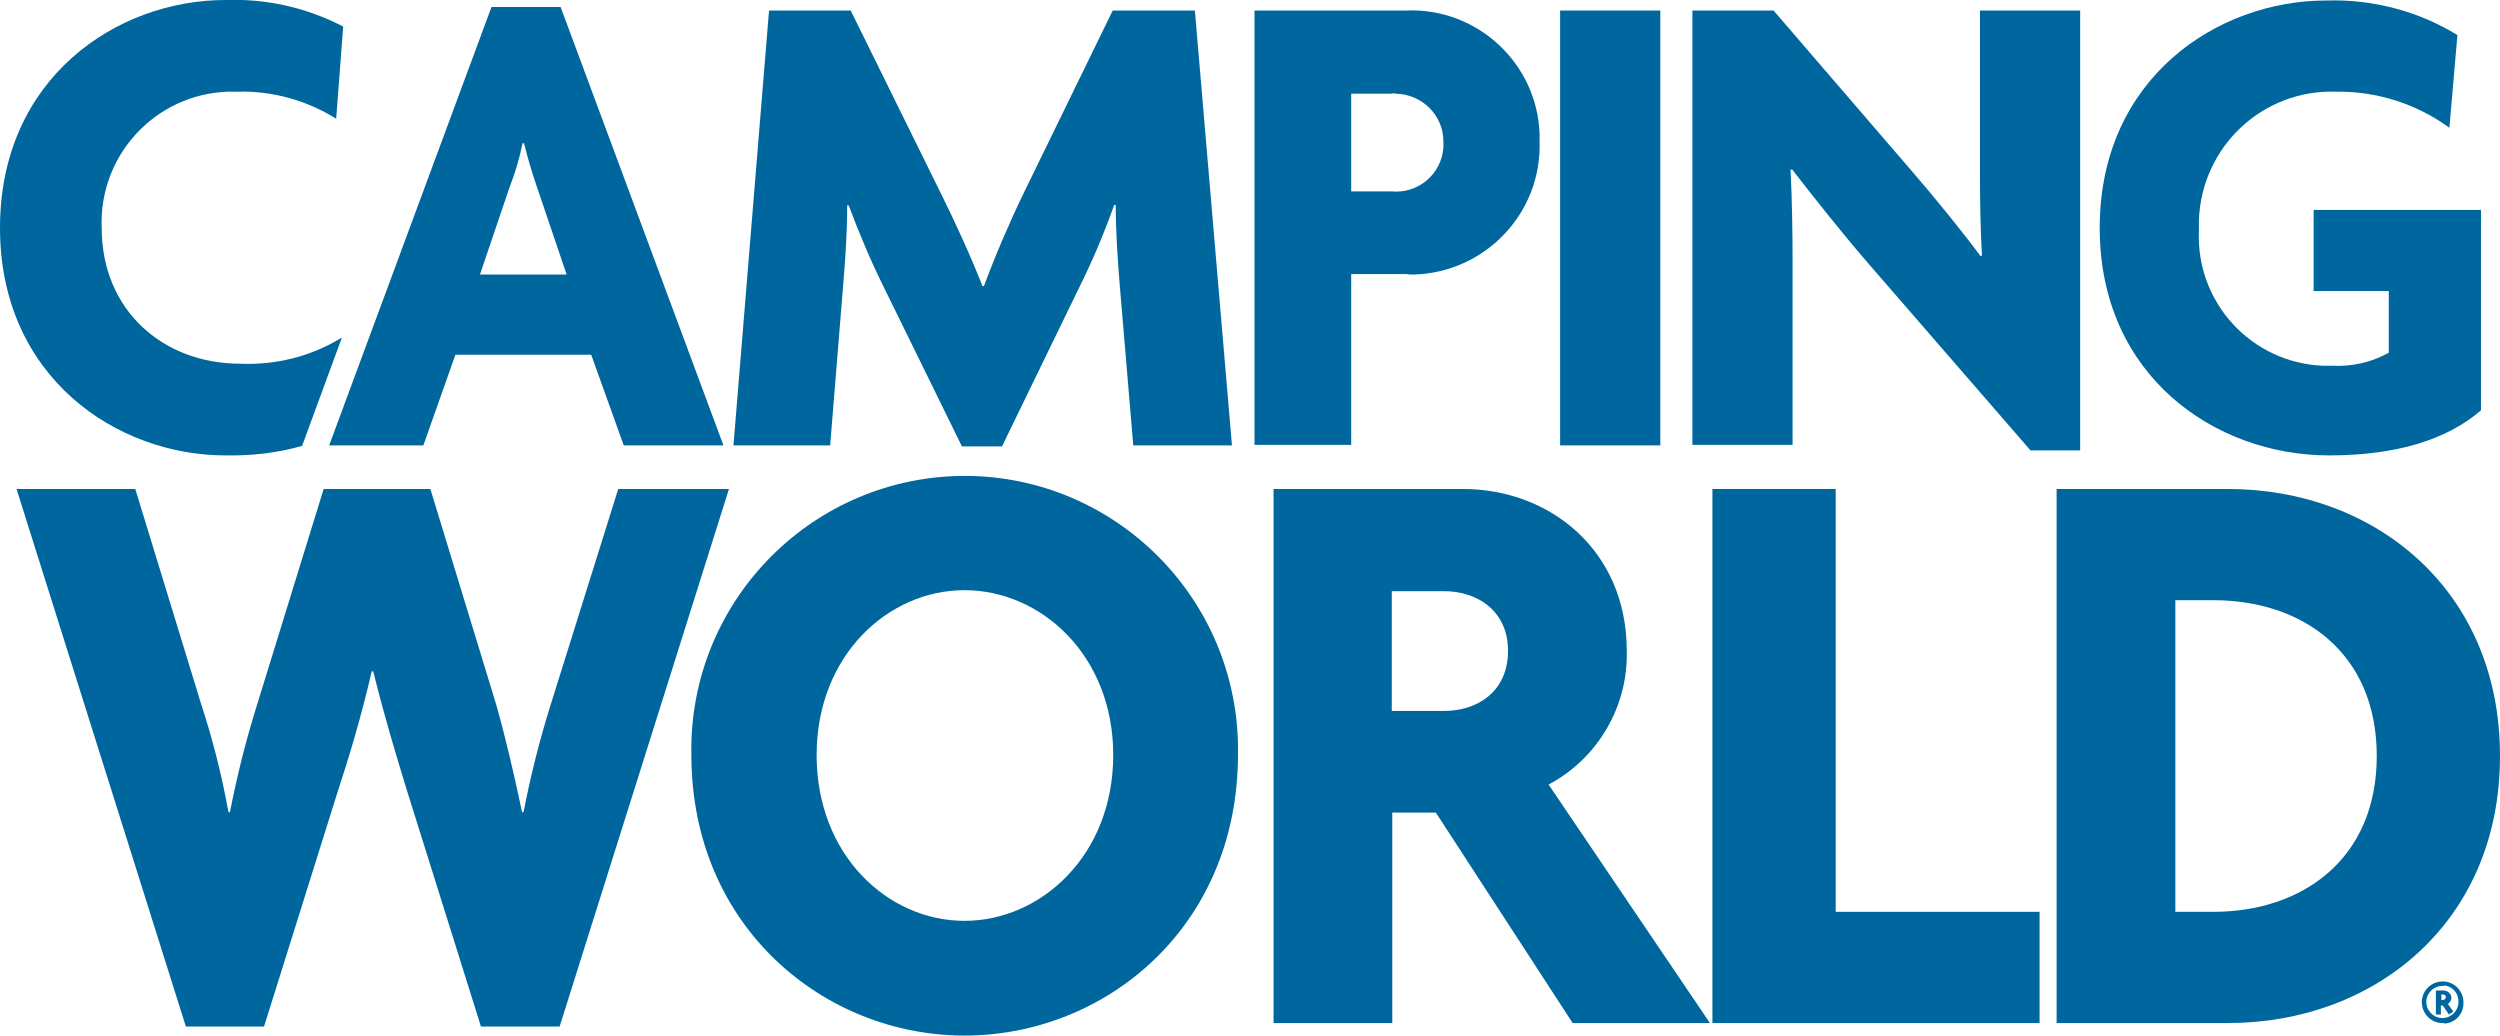 <?xml version="1.0" encoding="utf-8"?>
<!-- Generator: Adobe Illustrator 26.1.0, SVG Export Plug-In . SVG Version: 6.00 Build 0)  -->
<svg version="1.1" id="Layer_1" xmlns="http://www.w3.org/2000/svg" xmlns:xlink="http://www.w3.org/1999/xlink" x="0px" y="0px"
	 viewBox="0 0 499 206.7" style="enable-background:new 0 0 499 206.7;" xml:space="preserve">
<style type="text/css">
	.st0{fill:#00679E;}
</style>
<g>
	<path class="st0" d="M487.7,204.2c-2.3,0.1-4.2-1.7-4.3-4c-0.1-2.3,1.7-4.2,4-4.3c2.3-0.1,4.2,1.7,4.3,4c0,0.1,0,0.1,0,0.2
		c0.1,2.2-1.6,4.1-3.8,4.2C487.8,204.2,487.8,204.2,487.7,204.2 M487.7,196.8c-1.8-0.1-3.3,1.3-3.4,3c-0.1,1.8,1.3,3.3,3,3.4
		c1.8,0.1,3.3-1.3,3.4-3c0-0.1,0-0.1,0-0.2c0.1-1.7-1.2-3.2-2.9-3.3C487.8,196.8,487.7,196.8,487.7,196.8 M488.8,202.5l-1.2-1.8
		h-0.4v1.8h-1v-4.8h1.5c0.9,0,1.6,0.7,1.6,1.5c0,0,0,0,0,0c0,0.5-0.3,0.9-0.7,1.2l1.1,1.5L488.8,202.5z M487.6,198.5h-0.3v1.1h0.3
		c0.3,0,0.6-0.3,0.6-0.6C488.2,198.8,488,198.5,487.6,198.5L487.6,198.5z"/>
	<path class="st0" d="M124.5,88.9L118,70.8H90.9l-6.4,18.1H65.7L98.1,1.4h13.8l32.5,87.5H124.5z M107.2,37.4c-1-2.9-1.9-5.9-2.6-8.8
		h-0.3c-0.6,3-1.5,6-2.6,8.8l-5.9,17.4h17.3L107.2,37.4z"/>
	<path class="st0" d="M226.2,88.9l-2.7-32c-0.4-5-0.8-10.5-0.8-16h-0.3c-2,5.6-4.3,11.1-7,16.5L200,89.1h-8l-15.6-31.8
		c-2.5-5-4.9-10.7-7-16.3h-0.3c0,5.7-0.4,11-0.8,15.9l-2.6,32h-19.3l7.1-86.8h16.3l18,36.5c2.5,5,6.1,12.8,8.3,18.5h0.3
		c2.1-5.7,5-12.5,7.9-18.5l17.8-36.5h16.4l7.4,86.8H226.2z"/>
	<path class="st0" d="M280.7,54.7h-11v34.1h-19.3V2.1h30.3c14.1-0.6,26.1,10.5,26.6,24.6c0,0.6,0,1.1,0,1.7
		c0.4,14.2-10.9,26-25.1,26.4C281.7,54.8,281.2,54.8,280.7,54.7 M277.8,18.7h-8.1v19.5h8.1c5.2,0.5,9.9-3.4,10.3-8.7
		c0-0.4,0-0.7,0-1.1c0.1-5.3-4.2-9.6-9.5-9.7C278.4,18.6,278.1,18.6,277.8,18.7"/>
	<rect x="311.4" y="2.1" class="st0" width="20" height="86.8"/>
	<path class="st0" d="M405.2,89.8l-32.1-37c-5.2-6-11-13.3-15.4-19l-0.3,0.1c0.3,6.1,0.4,12.8,0.4,18.2v36.7h-20V2.1H354l27.9,32.4
		c3.9,4.5,9.7,11.6,13.4,16.6l0.3-0.1c-0.3-5.2-0.4-10.7-0.4-16.2V2.1h20v87.8H405.2z"/>
	<path class="st0" d="M464.9,90.9c-22.7,0-45.8-15.8-45.8-45.4c0-29.9,23.5-45.4,45.2-45.4c9.2-0.3,18.4,2.1,26.2,6.9l-1.6,18.5
		c-6.6-4.8-14.5-7.3-22.6-7.2c-14.7-0.5-26.9,11-27.4,25.7c0,0.7,0,1.4,0,2.1c-0.6,14.3,10.5,26.3,24.7,26.9c0.7,0,1.4,0,2,0
		c3.9,0.2,7.8-0.7,11.2-2.6V58.1h-15V41.9h33.4v40C488.4,87.8,478.2,90.9,464.9,90.9"/>
	<path class="st0" d="M48,72.6c-15.6,0-27.7-10.8-27.7-27.1C19.7,31,31,18.8,45.5,18.3c0.6,0,1.2,0,1.9,0c6.9-0.2,13.8,1.7,19.7,5.4
		l1.4-18.4C61.2,1.5,53.1-0.3,45,0C23.4,0,0,15.5,0,45.5c0,29.8,23.3,45.4,45,45.4c5.2,0.1,10.4-0.5,15.3-1.9l7.9-21.5v-0.1
		C62.2,71.1,55.1,72.9,48,72.6"/>
	<path class="st0" d="M111.7,204.9H96l-14.8-47.2c-2.2-7.2-4.4-14.4-6.7-23.7h-0.3c-2.2,9.4-4.4,16.7-6.7,23.7l-14.8,47.2H37.1
		L3.3,97.6h23.7l13.2,43.1c2.3,7,4.1,14.2,5.4,21.4h0.3c1.4-7.2,3.2-14.4,5.4-21.4l13.3-43.1h21.3L99,140.5
		c1.7,5.9,3.6,13.9,5.2,21.6h0.3c1.4-7.2,3.2-14.4,5.4-21.4l13.5-43.1h22.1L111.7,204.9z"/>
	<path class="st0" d="M192.5,206.7c-27.9,0-54.5-21.6-54.5-56c-0.6-30.1,23.3-55,53.4-55.7c30.1-0.6,55,23.3,55.7,53.4
		c0,0.7,0,1.5,0,2.2C247.1,185.1,220.6,206.7,192.5,206.7 M192.5,117.8c-15.2,0-29.5,13-29.5,32.9c0,20.1,14.3,33.1,29.5,33.1
		s29.7-13,29.7-33.1C222.2,130.8,207.8,117.8,192.5,117.8"/>
	<path class="st0" d="M313.9,204.2l-27.3-42h-8.7v42h-23.7V97.6H292c17.3,0,32.7,12.2,32.7,32.3c0.3,11.1-5.8,21.5-15.6,26.7
		l32.2,47.6H313.9z M288.3,118h-10.5v23.9h10.5c6.4,0,12.7-3.7,12.7-12C301,121.8,294.7,118,288.3,118"/>
	<polygon class="st0" points="341.8,204.2 341.8,97.6 366.4,97.6 366.4,182 407.1,182 407.1,204.2 	"/>
	<path class="st0" d="M444.7,204.2h-34.2V97.6h34.2c29.2,0,54.3,20,54.3,53.3C499,184.2,473.9,204.2,444.7,204.2 M441.8,119.8h-7.6
		V182h7.6c17.6,0,32.6-10.4,32.6-31.1C474.4,130.2,459.5,119.8,441.8,119.8"/>
</g>
</svg>
